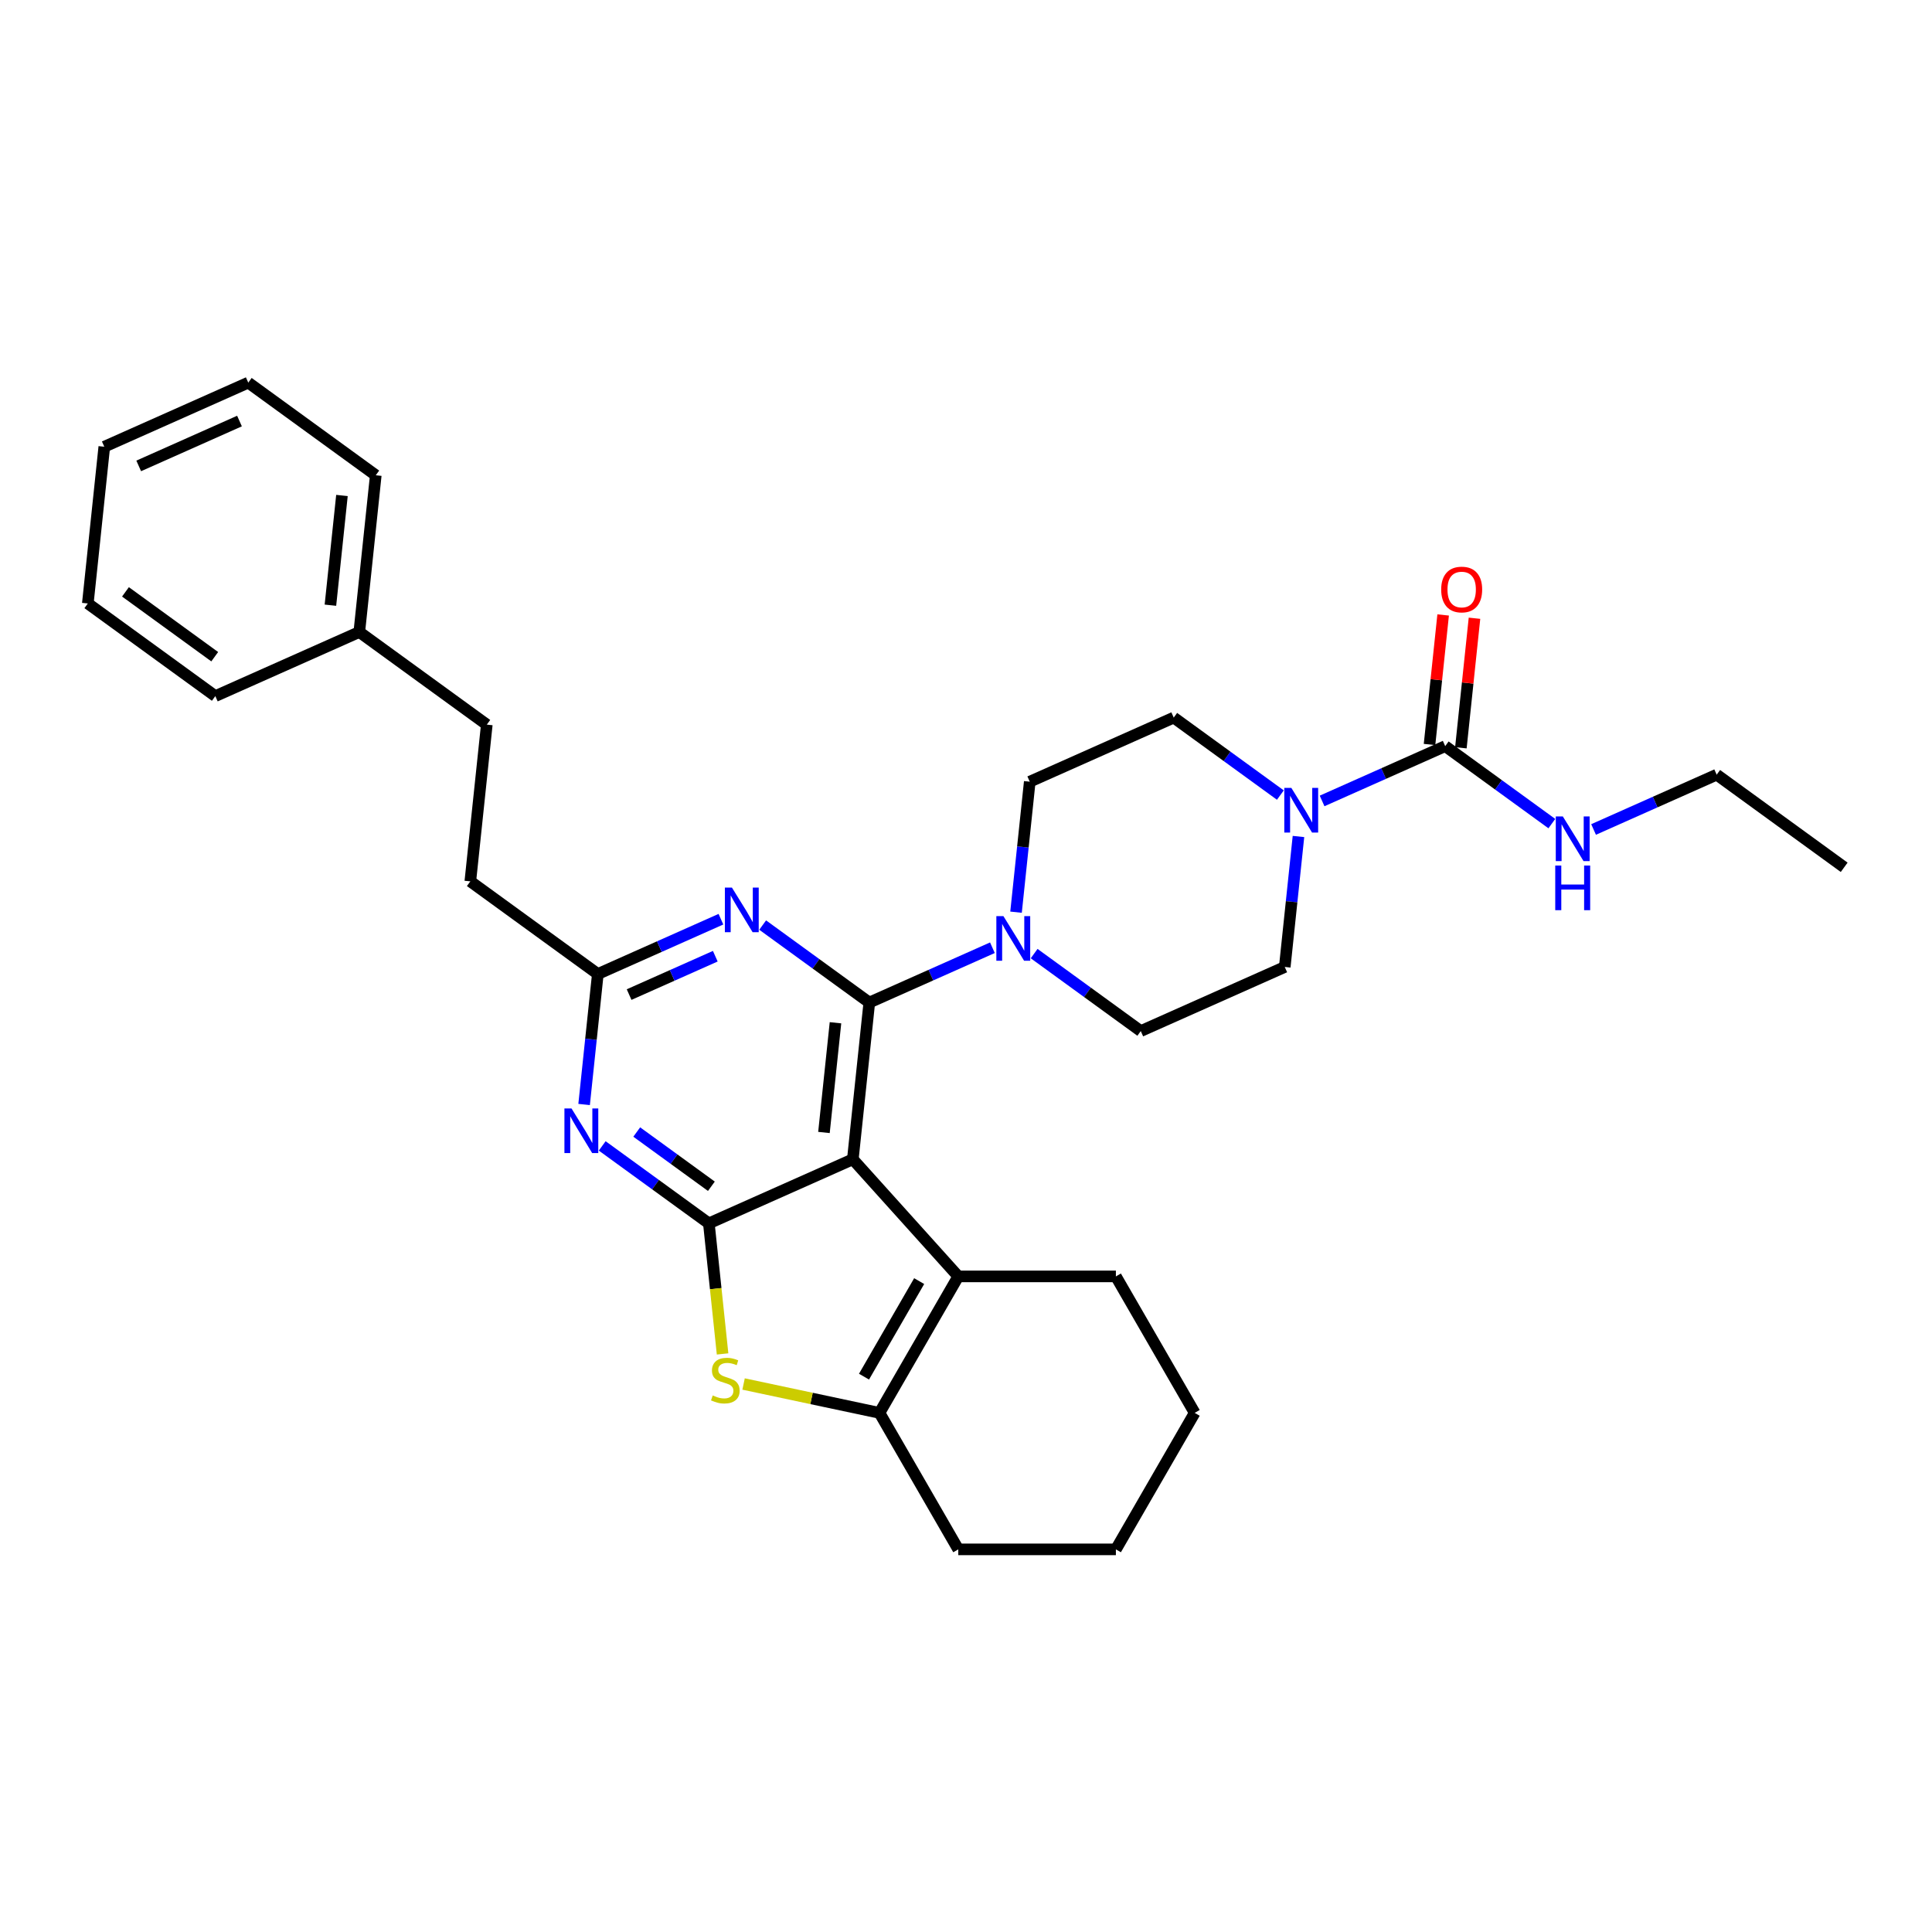 <?xml version='1.0' encoding='iso-8859-1'?>
<svg version='1.1' baseProfile='full'
              xmlns='http://www.w3.org/2000/svg'
                      xmlns:rdkit='http://www.rdkit.org/xml'
                      xmlns:xlink='http://www.w3.org/1999/xlink'
                  xml:space='preserve'
width='1000px' height='1000px' viewBox='0 0 1000 1000'>
<!-- END OF HEADER -->
<rect style='opacity:1.0;fill:#FFFFFF;stroke:none' width='1000' height='1000' x='0' y='0'> </rect>
<path class='bond-0' d='M 672.085,432.967 L 668.536,466.736' style='fill:none;fill-rule:evenodd;stroke:#0000FF;stroke-width:6px;stroke-linecap:butt;stroke-linejoin:miter;stroke-opacity:1' />
<path class='bond-0' d='M 668.536,466.736 L 664.987,500.504' style='fill:none;fill-rule:evenodd;stroke:#000000;stroke-width:6px;stroke-linecap:butt;stroke-linejoin:miter;stroke-opacity:1' />
<path class='bond-1' d='M 684.314,414.568 L 716.174,400.383' style='fill:none;fill-rule:evenodd;stroke:#0000FF;stroke-width:6px;stroke-linecap:butt;stroke-linejoin:miter;stroke-opacity:1' />
<path class='bond-1' d='M 716.174,400.383 L 748.035,386.198' style='fill:none;fill-rule:evenodd;stroke:#000000;stroke-width:6px;stroke-linecap:butt;stroke-linejoin:miter;stroke-opacity:1' />
<path class='bond-2' d='M 662.713,411.53 L 635.116,391.48' style='fill:none;fill-rule:evenodd;stroke:#0000FF;stroke-width:6px;stroke-linecap:butt;stroke-linejoin:miter;stroke-opacity:1' />
<path class='bond-2' d='M 635.116,391.48 L 607.519,371.429' style='fill:none;fill-rule:evenodd;stroke:#000000;stroke-width:6px;stroke-linecap:butt;stroke-linejoin:miter;stroke-opacity:1' />
<path class='bond-3' d='M 888.551,400.967 L 954.545,448.915' style='fill:none;fill-rule:evenodd;stroke:#000000;stroke-width:6px;stroke-linecap:butt;stroke-linejoin:miter;stroke-opacity:1' />
<path class='bond-4' d='M 888.551,400.967 L 856.69,415.152' style='fill:none;fill-rule:evenodd;stroke:#000000;stroke-width:6px;stroke-linecap:butt;stroke-linejoin:miter;stroke-opacity:1' />
<path class='bond-4' d='M 856.69,415.152 L 824.83,429.337' style='fill:none;fill-rule:evenodd;stroke:#0000FF;stroke-width:6px;stroke-linecap:butt;stroke-linejoin:miter;stroke-opacity:1' />
<path class='bond-5' d='M 748.035,386.198 L 775.632,406.248' style='fill:none;fill-rule:evenodd;stroke:#000000;stroke-width:6px;stroke-linecap:butt;stroke-linejoin:miter;stroke-opacity:1' />
<path class='bond-5' d='M 775.632,406.248 L 803.229,426.299' style='fill:none;fill-rule:evenodd;stroke:#0000FF;stroke-width:6px;stroke-linecap:butt;stroke-linejoin:miter;stroke-opacity:1' />
<path class='bond-6' d='M 756.147,387.051 L 759.671,353.527' style='fill:none;fill-rule:evenodd;stroke:#000000;stroke-width:6px;stroke-linecap:butt;stroke-linejoin:miter;stroke-opacity:1' />
<path class='bond-6' d='M 759.671,353.527 L 763.194,320.003' style='fill:none;fill-rule:evenodd;stroke:#FF0000;stroke-width:6px;stroke-linecap:butt;stroke-linejoin:miter;stroke-opacity:1' />
<path class='bond-6' d='M 739.922,385.345 L 743.446,351.822' style='fill:none;fill-rule:evenodd;stroke:#000000;stroke-width:6px;stroke-linecap:butt;stroke-linejoin:miter;stroke-opacity:1' />
<path class='bond-6' d='M 743.446,351.822 L 746.969,318.298' style='fill:none;fill-rule:evenodd;stroke:#FF0000;stroke-width:6px;stroke-linecap:butt;stroke-linejoin:miter;stroke-opacity:1' />
<path class='bond-7' d='M 525.899,472.145 L 529.448,438.376' style='fill:none;fill-rule:evenodd;stroke:#0000FF;stroke-width:6px;stroke-linecap:butt;stroke-linejoin:miter;stroke-opacity:1' />
<path class='bond-7' d='M 529.448,438.376 L 532.997,404.608' style='fill:none;fill-rule:evenodd;stroke:#000000;stroke-width:6px;stroke-linecap:butt;stroke-linejoin:miter;stroke-opacity:1' />
<path class='bond-8' d='M 513.67,490.544 L 481.81,504.729' style='fill:none;fill-rule:evenodd;stroke:#0000FF;stroke-width:6px;stroke-linecap:butt;stroke-linejoin:miter;stroke-opacity:1' />
<path class='bond-8' d='M 481.81,504.729 L 449.949,518.914' style='fill:none;fill-rule:evenodd;stroke:#000000;stroke-width:6px;stroke-linecap:butt;stroke-linejoin:miter;stroke-opacity:1' />
<path class='bond-9' d='M 535.271,493.582 L 562.868,513.632' style='fill:none;fill-rule:evenodd;stroke:#0000FF;stroke-width:6px;stroke-linecap:butt;stroke-linejoin:miter;stroke-opacity:1' />
<path class='bond-9' d='M 562.868,513.632 L 590.465,533.683' style='fill:none;fill-rule:evenodd;stroke:#000000;stroke-width:6px;stroke-linecap:butt;stroke-linejoin:miter;stroke-opacity:1' />
<path class='bond-10' d='M 664.987,500.504 L 590.465,533.683' style='fill:none;fill-rule:evenodd;stroke:#000000;stroke-width:6px;stroke-linecap:butt;stroke-linejoin:miter;stroke-opacity:1' />
<path class='bond-11' d='M 311.707,593.119 L 339.304,613.17' style='fill:none;fill-rule:evenodd;stroke:#0000FF;stroke-width:6px;stroke-linecap:butt;stroke-linejoin:miter;stroke-opacity:1' />
<path class='bond-11' d='M 339.304,613.17 L 366.901,633.22' style='fill:none;fill-rule:evenodd;stroke:#000000;stroke-width:6px;stroke-linecap:butt;stroke-linejoin:miter;stroke-opacity:1' />
<path class='bond-11' d='M 329.575,585.935 L 348.893,599.971' style='fill:none;fill-rule:evenodd;stroke:#0000FF;stroke-width:6px;stroke-linecap:butt;stroke-linejoin:miter;stroke-opacity:1' />
<path class='bond-11' d='M 348.893,599.971 L 368.211,614.006' style='fill:none;fill-rule:evenodd;stroke:#000000;stroke-width:6px;stroke-linecap:butt;stroke-linejoin:miter;stroke-opacity:1' />
<path class='bond-12' d='M 302.335,571.682 L 305.884,537.914' style='fill:none;fill-rule:evenodd;stroke:#0000FF;stroke-width:6px;stroke-linecap:butt;stroke-linejoin:miter;stroke-opacity:1' />
<path class='bond-12' d='M 305.884,537.914 L 309.433,504.145' style='fill:none;fill-rule:evenodd;stroke:#000000;stroke-width:6px;stroke-linecap:butt;stroke-linejoin:miter;stroke-opacity:1' />
<path class='bond-13' d='M 309.433,504.145 L 243.438,456.197' style='fill:none;fill-rule:evenodd;stroke:#000000;stroke-width:6px;stroke-linecap:butt;stroke-linejoin:miter;stroke-opacity:1' />
<path class='bond-14' d='M 309.433,504.145 L 341.294,489.96' style='fill:none;fill-rule:evenodd;stroke:#000000;stroke-width:6px;stroke-linecap:butt;stroke-linejoin:miter;stroke-opacity:1' />
<path class='bond-14' d='M 341.294,489.96 L 373.154,475.775' style='fill:none;fill-rule:evenodd;stroke:#0000FF;stroke-width:6px;stroke-linecap:butt;stroke-linejoin:miter;stroke-opacity:1' />
<path class='bond-14' d='M 325.627,514.794 L 347.929,504.864' style='fill:none;fill-rule:evenodd;stroke:#000000;stroke-width:6px;stroke-linecap:butt;stroke-linejoin:miter;stroke-opacity:1' />
<path class='bond-14' d='M 347.929,504.864 L 370.232,494.935' style='fill:none;fill-rule:evenodd;stroke:#0000FF;stroke-width:6px;stroke-linecap:butt;stroke-linejoin:miter;stroke-opacity:1' />
<path class='bond-15' d='M 394.755,478.813 L 422.352,498.864' style='fill:none;fill-rule:evenodd;stroke:#0000FF;stroke-width:6px;stroke-linecap:butt;stroke-linejoin:miter;stroke-opacity:1' />
<path class='bond-15' d='M 422.352,498.864 L 449.949,518.914' style='fill:none;fill-rule:evenodd;stroke:#000000;stroke-width:6px;stroke-linecap:butt;stroke-linejoin:miter;stroke-opacity:1' />
<path class='bond-16' d='M 449.949,518.914 L 441.422,600.041' style='fill:none;fill-rule:evenodd;stroke:#000000;stroke-width:6px;stroke-linecap:butt;stroke-linejoin:miter;stroke-opacity:1' />
<path class='bond-16' d='M 432.445,529.378 L 426.476,586.167' style='fill:none;fill-rule:evenodd;stroke:#000000;stroke-width:6px;stroke-linecap:butt;stroke-linejoin:miter;stroke-opacity:1' />
<path class='bond-17' d='M 366.901,633.22 L 441.422,600.041' style='fill:none;fill-rule:evenodd;stroke:#000000;stroke-width:6px;stroke-linecap:butt;stroke-linejoin:miter;stroke-opacity:1' />
<path class='bond-18' d='M 366.901,633.22 L 370.452,667.005' style='fill:none;fill-rule:evenodd;stroke:#000000;stroke-width:6px;stroke-linecap:butt;stroke-linejoin:miter;stroke-opacity:1' />
<path class='bond-18' d='M 370.452,667.005 L 374.003,700.79' style='fill:none;fill-rule:evenodd;stroke:#CCCC00;stroke-width:6px;stroke-linecap:butt;stroke-linejoin:miter;stroke-opacity:1' />
<path class='bond-19' d='M 441.422,600.041 L 496.006,660.662' style='fill:none;fill-rule:evenodd;stroke:#000000;stroke-width:6px;stroke-linecap:butt;stroke-linejoin:miter;stroke-opacity:1' />
<path class='bond-20' d='M 496.006,660.662 L 577.58,660.662' style='fill:none;fill-rule:evenodd;stroke:#000000;stroke-width:6px;stroke-linecap:butt;stroke-linejoin:miter;stroke-opacity:1' />
<path class='bond-21' d='M 496.006,660.662 L 455.219,731.307' style='fill:none;fill-rule:evenodd;stroke:#000000;stroke-width:6px;stroke-linecap:butt;stroke-linejoin:miter;stroke-opacity:1' />
<path class='bond-21' d='M 475.759,663.102 L 447.208,712.553' style='fill:none;fill-rule:evenodd;stroke:#000000;stroke-width:6px;stroke-linecap:butt;stroke-linejoin:miter;stroke-opacity:1' />
<path class='bond-22' d='M 455.219,731.307 L 420.046,723.831' style='fill:none;fill-rule:evenodd;stroke:#000000;stroke-width:6px;stroke-linecap:butt;stroke-linejoin:miter;stroke-opacity:1' />
<path class='bond-22' d='M 420.046,723.831 L 384.874,716.355' style='fill:none;fill-rule:evenodd;stroke:#CCCC00;stroke-width:6px;stroke-linecap:butt;stroke-linejoin:miter;stroke-opacity:1' />
<path class='bond-23' d='M 455.219,731.307 L 496.006,801.952' style='fill:none;fill-rule:evenodd;stroke:#000000;stroke-width:6px;stroke-linecap:butt;stroke-linejoin:miter;stroke-opacity:1' />
<path class='bond-24' d='M 618.367,731.307 L 577.58,801.952' style='fill:none;fill-rule:evenodd;stroke:#000000;stroke-width:6px;stroke-linecap:butt;stroke-linejoin:miter;stroke-opacity:1' />
<path class='bond-25' d='M 618.367,731.307 L 577.58,660.662' style='fill:none;fill-rule:evenodd;stroke:#000000;stroke-width:6px;stroke-linecap:butt;stroke-linejoin:miter;stroke-opacity:1' />
<path class='bond-26' d='M 577.58,801.952 L 496.006,801.952' style='fill:none;fill-rule:evenodd;stroke:#000000;stroke-width:6px;stroke-linecap:butt;stroke-linejoin:miter;stroke-opacity:1' />
<path class='bond-27' d='M 243.438,456.197 L 251.965,375.07' style='fill:none;fill-rule:evenodd;stroke:#000000;stroke-width:6px;stroke-linecap:butt;stroke-linejoin:miter;stroke-opacity:1' />
<path class='bond-28' d='M 251.965,375.07 L 185.971,327.123' style='fill:none;fill-rule:evenodd;stroke:#000000;stroke-width:6px;stroke-linecap:butt;stroke-linejoin:miter;stroke-opacity:1' />
<path class='bond-29' d='M 185.971,327.123 L 194.497,245.996' style='fill:none;fill-rule:evenodd;stroke:#000000;stroke-width:6px;stroke-linecap:butt;stroke-linejoin:miter;stroke-opacity:1' />
<path class='bond-29' d='M 171.024,313.248 L 176.993,256.459' style='fill:none;fill-rule:evenodd;stroke:#000000;stroke-width:6px;stroke-linecap:butt;stroke-linejoin:miter;stroke-opacity:1' />
<path class='bond-30' d='M 185.971,327.123 L 111.449,360.302' style='fill:none;fill-rule:evenodd;stroke:#000000;stroke-width:6px;stroke-linecap:butt;stroke-linejoin:miter;stroke-opacity:1' />
<path class='bond-31' d='M 194.497,245.996 L 128.503,198.048' style='fill:none;fill-rule:evenodd;stroke:#000000;stroke-width:6px;stroke-linecap:butt;stroke-linejoin:miter;stroke-opacity:1' />
<path class='bond-32' d='M 128.503,198.048 L 53.981,231.227' style='fill:none;fill-rule:evenodd;stroke:#000000;stroke-width:6px;stroke-linecap:butt;stroke-linejoin:miter;stroke-opacity:1' />
<path class='bond-32' d='M 123.96,217.929 L 71.795,241.154' style='fill:none;fill-rule:evenodd;stroke:#000000;stroke-width:6px;stroke-linecap:butt;stroke-linejoin:miter;stroke-opacity:1' />
<path class='bond-33' d='M 53.981,231.227 L 45.455,312.354' style='fill:none;fill-rule:evenodd;stroke:#000000;stroke-width:6px;stroke-linecap:butt;stroke-linejoin:miter;stroke-opacity:1' />
<path class='bond-34' d='M 45.455,312.354 L 111.449,360.302' style='fill:none;fill-rule:evenodd;stroke:#000000;stroke-width:6px;stroke-linecap:butt;stroke-linejoin:miter;stroke-opacity:1' />
<path class='bond-34' d='M 64.943,306.347 L 111.14,339.91' style='fill:none;fill-rule:evenodd;stroke:#000000;stroke-width:6px;stroke-linecap:butt;stroke-linejoin:miter;stroke-opacity:1' />
<path class='bond-35' d='M 532.997,404.608 L 607.519,371.429' style='fill:none;fill-rule:evenodd;stroke:#000000;stroke-width:6px;stroke-linecap:butt;stroke-linejoin:miter;stroke-opacity:1' />
<path  class='atom-0' d='M 668.407 407.826
L 675.977 420.062
Q 676.727 421.269, 677.935 423.456
Q 679.142 425.642, 679.207 425.772
L 679.207 407.826
L 682.274 407.826
L 682.274 430.928
L 679.109 430.928
L 670.985 417.55
Q 670.038 415.983, 669.027 414.189
Q 668.048 412.394, 667.754 411.84
L 667.754 430.928
L 664.752 430.928
L 664.752 407.826
L 668.407 407.826
' fill='#0000FF'/>
<path  class='atom-3' d='M 808.923 422.595
L 816.493 434.831
Q 817.243 436.038, 818.451 438.224
Q 819.658 440.411, 819.723 440.541
L 819.723 422.595
L 822.79 422.595
L 822.79 445.697
L 819.625 445.697
L 811.501 432.319
Q 810.554 430.752, 809.543 428.958
Q 808.564 427.163, 808.27 426.608
L 808.27 445.697
L 805.268 445.697
L 805.268 422.595
L 808.923 422.595
' fill='#0000FF'/>
<path  class='atom-3' d='M 804.991 448.007
L 808.123 448.007
L 808.123 457.828
L 819.935 457.828
L 819.935 448.007
L 823.068 448.007
L 823.068 471.109
L 819.935 471.109
L 819.935 460.439
L 808.123 460.439
L 808.123 471.109
L 804.991 471.109
L 804.991 448.007
' fill='#0000FF'/>
<path  class='atom-4' d='M 745.957 305.136
Q 745.957 299.589, 748.698 296.489
Q 751.439 293.39, 756.562 293.39
Q 761.684 293.39, 764.425 296.489
Q 767.166 299.589, 767.166 305.136
Q 767.166 310.748, 764.393 313.946
Q 761.619 317.111, 756.562 317.111
Q 751.471 317.111, 748.698 313.946
Q 745.957 310.781, 745.957 305.136
M 756.562 314.501
Q 760.086 314.501, 761.978 312.151
Q 763.903 309.77, 763.903 305.136
Q 763.903 300.601, 761.978 298.317
Q 760.086 296, 756.562 296
Q 753.038 296, 751.112 298.284
Q 749.22 300.568, 749.22 305.136
Q 749.22 309.802, 751.112 312.151
Q 753.038 314.501, 756.562 314.501
' fill='#FF0000'/>
<path  class='atom-6' d='M 519.364 474.184
L 526.934 486.42
Q 527.685 487.628, 528.892 489.814
Q 530.099 492, 530.164 492.13
L 530.164 474.184
L 533.232 474.184
L 533.232 497.286
L 530.066 497.286
L 521.942 483.908
Q 520.995 482.342, 519.984 480.547
Q 519.005 478.752, 518.711 478.198
L 518.711 497.286
L 515.709 497.286
L 515.709 474.184
L 519.364 474.184
' fill='#0000FF'/>
<path  class='atom-8' d='M 295.8 573.721
L 303.37 585.958
Q 304.12 587.165, 305.328 589.351
Q 306.535 591.537, 306.6 591.668
L 306.6 573.721
L 309.667 573.721
L 309.667 596.823
L 306.502 596.823
L 298.377 583.445
Q 297.431 581.879, 296.42 580.084
Q 295.441 578.29, 295.147 577.735
L 295.147 596.823
L 292.145 596.823
L 292.145 573.721
L 295.8 573.721
' fill='#0000FF'/>
<path  class='atom-10' d='M 378.848 459.415
L 386.418 471.651
Q 387.168 472.859, 388.376 475.045
Q 389.583 477.231, 389.648 477.362
L 389.648 459.415
L 392.716 459.415
L 392.716 482.517
L 389.55 482.517
L 381.426 469.139
Q 380.479 467.573, 379.468 465.778
Q 378.489 463.984, 378.195 463.429
L 378.195 482.517
L 375.193 482.517
L 375.193 459.415
L 378.848 459.415
' fill='#0000FF'/>
<path  class='atom-16' d='M 368.902 722.276
Q 369.163 722.374, 370.24 722.831
Q 371.316 723.288, 372.491 723.581
Q 373.698 723.842, 374.873 723.842
Q 377.059 723.842, 378.332 722.798
Q 379.604 721.721, 379.604 719.862
Q 379.604 718.589, 378.952 717.806
Q 378.332 717.023, 377.353 716.599
Q 376.374 716.174, 374.742 715.685
Q 372.687 715.065, 371.447 714.478
Q 370.24 713.89, 369.359 712.65
Q 368.51 711.411, 368.51 709.322
Q 368.51 706.418, 370.468 704.624
Q 372.458 702.829, 376.374 702.829
Q 379.05 702.829, 382.084 704.101
L 381.334 706.614
Q 378.56 705.472, 376.472 705.472
Q 374.22 705.472, 372.98 706.418
Q 371.741 707.332, 371.773 708.931
Q 371.773 710.171, 372.393 710.921
Q 373.046 711.672, 373.959 712.096
Q 374.906 712.52, 376.472 713.009
Q 378.56 713.662, 379.8 714.315
Q 381.04 714.967, 381.921 716.305
Q 382.835 717.61, 382.835 719.862
Q 382.835 723.059, 380.681 724.789
Q 378.56 726.485, 375.004 726.485
Q 372.948 726.485, 371.382 726.029
Q 369.848 725.604, 368.021 724.854
L 368.902 722.276
' fill='#CCCC00'/>
</svg>
